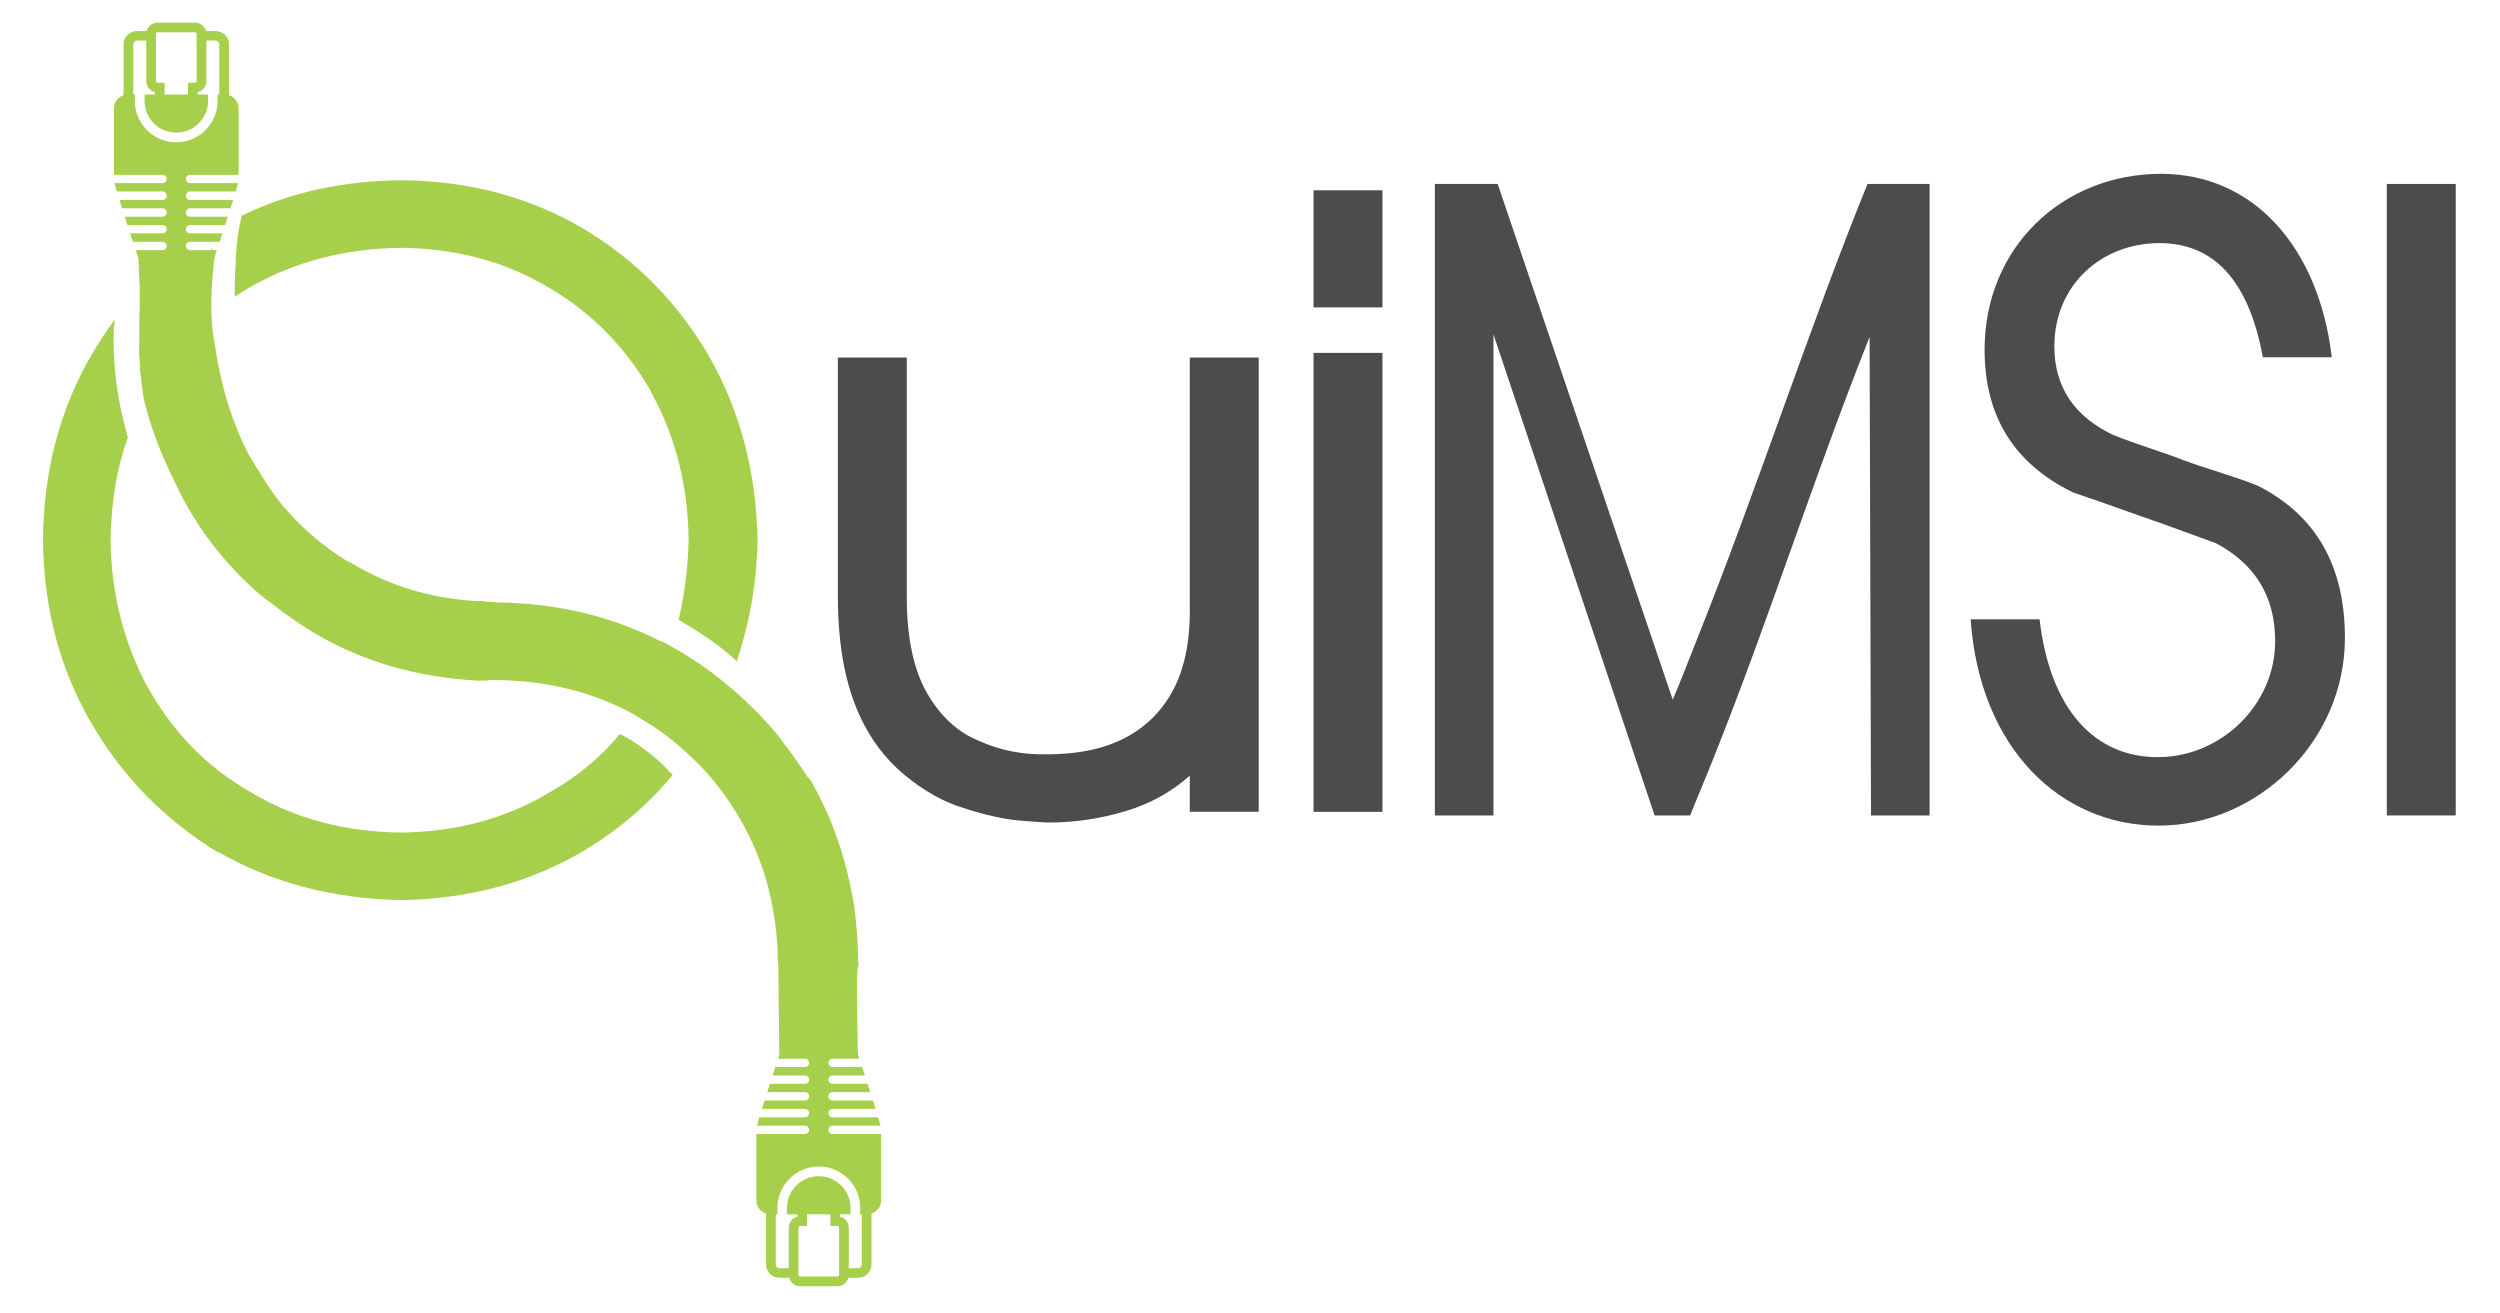 <?xml version="1.0" encoding="UTF-8" standalone="no"?>
<!DOCTYPE svg PUBLIC "-//W3C//DTD SVG 1.1//EN" "http://www.w3.org/Graphics/SVG/1.1/DTD/svg11.dtd">
<svg width="100%" height="100%" viewBox="0 0 375 197" version="1.1" xmlns="http://www.w3.org/2000/svg" xmlns:xlink="http://www.w3.org/1999/xlink" xml:space="preserve" xmlns:serif="http://www.serif.com/" style="fill-rule:evenodd;clip-rule:evenodd;stroke-linejoin:round;stroke-miterlimit:2;">
    <g transform="matrix(1,0,0,1,-6.452,-3.377)">
        <g transform="matrix(4.104,0,0,4.104,12.9,-63.342)">
            <path d="M7.605,26.733C9.195,25.828 11.03,25.34 13.084,25.315L13.108,25.315C15.137,25.34 16.922,25.828 18.512,26.782C20.052,27.687 21.299,28.958 22.229,30.572L22.229,30.597C23.11,32.186 23.574,33.996 23.598,35.977L23.598,36.001C23.574,37.004 23.452,37.982 23.232,38.911C24.161,39.449 24.869,39.963 25.359,40.427C25.824,39.033 26.092,37.566 26.118,35.977C26.068,33.507 25.481,31.281 24.357,29.301C23.208,27.32 21.667,25.755 19.735,24.606C17.778,23.456 15.578,22.869 13.108,22.845L13.084,22.845C10.956,22.869 9.024,23.285 7.263,24.141C7.19,24.459 7.116,24.801 7.092,25.144C7.067,25.168 7.067,25.192 7.092,25.217C7.067,25.29 7.067,25.364 7.067,25.437C7.044,25.584 7.044,25.73 7.044,25.877C7.018,26.293 6.994,26.684 7.018,27.1C7.19,26.978 7.385,26.855 7.605,26.733" style="fill:rgb(166,207,76);fill-rule:nonzero;"/>
        </g>
        <g transform="matrix(4.104,0,0,4.104,12.9,5.24)">
            <path d="M29.81,34.843L29.81,34.819C29.786,34.622 29.786,34.427 29.786,34.256C29.761,33.693 29.712,33.131 29.639,32.593C29.565,32.201 29.492,31.811 29.394,31.419C29.101,30.221 28.661,29.12 28.074,28.093C28.049,28.069 28.025,28.045 28.025,28.02C28,27.995 27.952,27.947 27.927,27.922C27.903,27.873 27.878,27.824 27.854,27.8C27.634,27.482 27.438,27.189 27.218,26.895C27.096,26.724 26.949,26.553 26.827,26.382C26.337,25.795 25.799,25.257 25.237,24.768C24.528,24.155 23.745,23.594 22.841,23.105C22.767,23.056 22.669,23.007 22.572,22.983C20.786,22.077 18.806,21.589 16.58,21.564C16.433,21.539 16.311,21.539 16.213,21.539C16.116,21.515 16.042,21.515 15.993,21.515L15.847,21.515C14.159,21.417 12.619,20.952 11.225,20.097C11.176,20.072 11.127,20.072 11.103,20.048C10.198,19.486 9.415,18.801 8.755,18.019L8.731,17.993C8.437,17.627 8.168,17.236 7.924,16.82C7.826,16.674 7.728,16.527 7.655,16.38C7.63,16.33 7.581,16.282 7.557,16.233C6.921,15.034 6.505,13.665 6.285,12.174C6.065,11.049 6.152,10.036 6.274,8.862C6.274,8.813 6.138,8.628 6.163,8.604L6.163,8.578C6.187,8.384 6.114,8.923 6.138,8.726C5.72,9.203 5.3,8.794 4.951,8.763C4.471,8.721 3.894,9.052 3.499,8.838C3.468,8.822 3.537,10.029 3.537,10.095C3.537,10.446 3.546,10.805 3.522,11.171L3.522,11.953C3.497,12.296 3.522,12.614 3.546,12.932C3.546,13.054 3.546,13.177 3.571,13.249L3.644,13.886C3.669,13.958 3.669,14.057 3.693,14.155C3.913,15.109 4.304,16.136 4.842,17.212C4.94,17.432 5.038,17.627 5.16,17.847C5.918,19.241 6.896,20.414 8.095,21.417C8.119,21.417 8.144,21.442 8.168,21.466C8.192,21.491 8.241,21.515 8.29,21.539C8.315,21.564 8.315,21.564 8.339,21.589C8.804,21.955 9.293,22.298 9.807,22.616C11.616,23.716 13.646,24.303 15.92,24.425L16.213,24.425C16.262,24.401 16.36,24.401 16.531,24.401L16.58,24.401C18.39,24.425 20.004,24.817 21.447,25.574C21.471,25.599 21.471,25.599 21.496,25.599C21.618,25.672 21.911,25.844 22.376,26.137C22.841,26.454 23.281,26.822 23.721,27.238C24.43,27.898 25.017,28.681 25.506,29.535C26.313,30.93 26.753,32.495 26.851,34.256C26.851,34.427 26.851,34.622 26.876,34.794L26.876,34.843L26.913,38.129L29.786,38.177C29.714,34.533 29.786,34.915 29.81,34.843" style="fill:rgb(166,207,76);fill-rule:nonzero;"/>
        </g>
        <g transform="matrix(4.104,0,0,4.104,12.9,-6.543)">
            <path d="M22.938,30.671C22.645,30.328 22.278,30.011 21.862,29.717C21.446,29.424 21.177,29.276 21.08,29.253C20.37,30.109 19.515,30.817 18.512,31.38C16.922,32.334 15.113,32.822 13.083,32.847C11.029,32.822 9.195,32.334 7.605,31.38C6.016,30.476 4.769,29.203 3.864,27.59L3.839,27.565C2.959,25.927 2.494,24.142 2.47,22.16L2.47,22.137C2.494,20.792 2.69,19.545 3.106,18.395C3.081,18.37 3.081,18.37 3.081,18.346C3.032,18.15 2.984,17.954 2.935,17.759C2.666,16.658 2.543,15.51 2.592,14.336C2.617,14.286 2.617,14.237 2.617,14.213L2.617,14.115C2.299,14.53 2.03,14.946 1.761,15.411C0.611,17.392 0.024,19.642 0,22.137L0,22.16C0.024,24.631 0.611,26.856 1.761,28.837C2.91,30.817 4.451,32.383 6.407,33.58L6.407,33.556C8.363,34.681 10.589,35.268 13.108,35.317C15.577,35.268 17.778,34.681 19.735,33.531C21.006,32.774 22.107,31.845 23.011,30.744C22.987,30.72 22.987,30.694 22.962,30.671L22.938,30.671Z" style="fill:rgb(166,207,76);fill-rule:nonzero;"/>
        </g>
        <g transform="matrix(4.104,0,0,4.104,12.9,-12.563)">
            <path d="M41.915,26.244C41.915,27.93 41.475,29.203 40.57,30.108C39.665,31.012 38.394,31.453 36.706,31.453C35.801,31.477 34.97,31.305 34.212,30.963C33.429,30.646 32.794,30.058 32.304,29.203C31.815,28.346 31.571,27.173 31.571,25.68L31.571,16.951L29.052,16.951L29.052,25.68C29.052,27.198 29.248,28.494 29.664,29.594C30.079,30.694 30.715,31.575 31.522,32.235C32.207,32.798 32.94,33.213 33.698,33.433C34.456,33.678 35.117,33.824 35.679,33.874C36.241,33.922 36.608,33.947 36.78,33.947C37.733,33.947 38.663,33.8 39.567,33.531C40.472,33.262 41.255,32.822 41.915,32.235L41.915,33.554L44.434,33.554L44.434,16.951L41.915,16.951L41.915,26.244Z" style="fill:rgb(76,76,78);fill-rule:nonzero;"/>
        </g>
        <g transform="matrix(4.104,0,0,4.104,12.9,-114.93)">
            <rect x="46.438" y="35.782" width="2.519" height="4.28" style="fill:rgb(76,76,78);"/>
        </g>
        <g transform="matrix(4.104,0,0,4.104,12.9,-14.868)">
            <rect x="46.438" y="17.343" width="2.519" height="16.775" style="fill:rgb(76,76,78);"/>
        </g>
        <g transform="matrix(4.104,0,0,4.104,12.9,-39.658)">
            <path d="M68.955,17.209L66.686,17.209C64.646,22.215 62.601,28.488 60.485,33.772C60.179,34.544 59.873,35.348 59.567,36.059L53.168,17.209L50.873,17.209L50.873,40.292L53.015,40.292L53.015,22.71L58.904,40.292L60.204,40.292C60.434,39.705 60.816,38.809 61.046,38.222C63.111,33.061 64.697,27.994 66.762,22.802L66.813,40.292L68.955,40.292L68.955,17.209Z" style="fill:rgb(76,76,78);fill-rule:nonzero;"/>
        </g>
        <g transform="matrix(4.104,0,0,4.104,12.9,-39.658)">
            <path d="M84.135,33.803C84.135,31.176 83.085,29.322 80.955,28.241C80.115,27.901 79.185,27.654 78.255,27.314C77.385,26.974 76.515,26.727 75.675,26.387L75.735,26.418C74.265,25.738 73.515,24.656 73.515,23.142C73.515,20.918 75.225,19.372 77.355,19.372C79.365,19.372 80.625,20.763 81.135,23.544L83.655,23.544C83.175,19.496 80.775,16.839 77.415,16.839C73.815,16.839 70.965,19.527 70.965,23.266C70.965,25.707 72.045,27.437 74.205,28.488C75.315,28.859 76.395,29.261 77.475,29.631L79.425,30.342C80.865,31.115 81.585,32.289 81.585,33.926C81.585,36.244 79.605,38.16 77.295,38.16C75.015,38.16 73.365,36.46 72.975,33.123L70.455,33.123C70.785,37.851 73.755,40.663 77.325,40.663C80.925,40.663 84.135,37.603 84.135,33.803Z" style="fill:rgb(76,76,78);fill-rule:nonzero;"/>
        </g>
        <g transform="matrix(4.104,0,0,4.104,12.9,-39.658)">
            <rect x="85.665" y="17.209" width="2.52" height="23.082" style="fill:rgb(76,76,78);"/>
        </g>
        <g transform="matrix(4.104,0,0,4.104,12.9,183.568)">
            <path d="M26.782,0.31L26.782,2.315C26.782,2.385 26.839,2.448 26.915,2.448L27.503,2.448L27.503,2.72C27.503,2.751 27.51,2.777 27.516,2.796L26.915,2.796C26.649,2.796 26.428,2.581 26.428,2.315L26.428,0.31L26.782,0.31ZM29.793,2.796L29.243,2.796C29.262,2.758 29.274,2.707 29.274,2.663L29.274,2.448L29.793,2.448C29.869,2.448 29.926,2.385 29.926,2.315L29.926,0.31L30.28,0.31L30.28,2.315C30.28,2.581 30.058,2.796 29.793,2.796Z" style="fill:rgb(166,207,76);"/>
        </g>
        <g transform="matrix(4.104,0,0,4.104,12.9,184.84)">
            <path d="M27.573,0.253L27.573,0L27.927,0L27.927,0.595L27.674,0.595C27.636,0.595 27.611,0.62 27.611,0.658L27.611,2.378C27.611,2.416 27.636,2.441 27.674,2.441L29.034,2.441C29.072,2.441 29.097,2.416 29.097,2.378L29.097,0.658C29.097,0.62 29.072,0.595 29.034,0.595L28.781,0.595L28.781,0L29.135,0L29.135,0.253C29.319,0.297 29.451,0.462 29.451,0.658L29.451,2.378C29.451,2.606 29.268,2.796 29.034,2.796L27.674,2.796C27.44,2.796 27.257,2.606 27.257,2.378L27.257,0.658C27.257,0.462 27.389,0.297 27.573,0.253Z" style="fill:rgb(166,207,76);"/>
        </g>
        <g transform="matrix(4.104,0,0,4.104,12.9,146.296)">
            <path d="M29.515,9.557L27.193,9.557L27.193,9.323C27.193,8.684 27.712,8.165 28.357,8.165C28.996,8.165 29.515,8.684 29.515,9.323L29.515,9.557ZM27.592,2.631L29.116,2.631C29.236,2.631 29.35,2.688 29.42,2.783C29.451,2.827 29.445,2.821 29.464,2.859C29.489,2.903 29.508,2.947 29.527,2.998C29.565,3.08 29.597,3.169 29.628,3.257L28.863,3.257C28.775,3.257 28.705,3.327 28.705,3.409C28.705,3.491 28.775,3.561 28.863,3.561L29.736,3.561C29.768,3.662 29.805,3.77 29.837,3.871L28.863,3.871C28.775,3.871 28.705,3.94 28.705,4.023C28.705,4.105 28.775,4.174 28.863,4.174L29.938,4.174C29.976,4.276 30.008,4.377 30.04,4.484L28.863,4.484C28.775,4.484 28.705,4.548 28.705,4.636C28.705,4.718 28.775,4.788 28.863,4.788L30.141,4.788C30.172,4.889 30.204,4.99 30.236,5.092L28.863,5.092C28.775,5.092 28.705,5.161 28.705,5.25C28.705,5.332 28.775,5.401 28.863,5.401L30.337,5.401C30.368,5.503 30.4,5.604 30.432,5.705L28.863,5.705C28.775,5.705 28.705,5.775 28.705,5.857C28.705,5.945 28.775,6.015 28.863,6.015L30.526,6.015C30.558,6.116 30.59,6.23 30.615,6.319L28.863,6.319C28.775,6.319 28.705,6.388 28.705,6.47C28.705,6.559 28.775,6.622 28.863,6.622L30.634,6.622L30.634,9.057C30.634,9.336 30.4,9.557 30.128,9.557L29.862,9.557L29.869,9.323C29.869,8.488 29.186,7.811 28.357,7.811C27.522,7.811 26.845,8.488 26.845,9.323L26.845,9.557L26.58,9.557C26.308,9.557 26.074,9.336 26.074,9.057L26.074,6.622L27.851,6.622C27.933,6.622 28.003,6.559 28.003,6.47C28.003,6.388 27.933,6.319 27.851,6.319L26.093,6.319C26.118,6.23 26.15,6.116 26.181,6.015L27.851,6.015C27.933,6.015 28.003,5.945 28.003,5.857C28.003,5.775 27.933,5.705 27.851,5.705L26.276,5.705C26.308,5.604 26.339,5.503 26.377,5.401L27.851,5.401C27.933,5.401 28.003,5.332 28.003,5.25C28.003,5.161 27.933,5.092 27.851,5.092L26.472,5.092C26.504,4.99 26.536,4.889 26.567,4.788L27.851,4.788C27.933,4.788 28.003,4.718 28.003,4.636C28.003,4.548 27.933,4.484 27.851,4.484L26.668,4.484C26.7,4.377 26.738,4.276 26.769,4.174L27.851,4.174C27.933,4.174 28.003,4.105 28.003,4.023C28.003,3.94 27.933,3.871 27.851,3.871L26.871,3.871C26.902,3.77 26.94,3.662 26.972,3.561L27.851,3.561C27.933,3.561 28.003,3.491 28.003,3.409C28.003,3.327 27.933,3.257 27.851,3.257L27.079,3.257C27.111,3.169 27.149,3.08 27.181,2.998C27.2,2.947 27.219,2.903 27.244,2.859C27.263,2.821 27.257,2.827 27.288,2.783C27.358,2.688 27.472,2.631 27.592,2.631Z" style="fill:rgb(166,207,76);"/>
        </g>
        <g transform="matrix(4.104,0,0,4.104,12.9,-170.062)">
            <path d="M6.444,45.882L6.444,43.877C6.444,43.807 6.387,43.744 6.311,43.744L5.723,43.744L5.723,43.472C5.723,43.44 5.717,43.415 5.71,43.396L6.311,43.396C6.577,43.396 6.798,43.611 6.798,43.877L6.798,45.882L6.444,45.882ZM3.433,43.396L3.984,43.396C3.965,43.434 3.952,43.485 3.952,43.529L3.952,43.744L3.433,43.744C3.357,43.744 3.3,43.807 3.3,43.877L3.3,45.882L2.946,45.882L2.946,43.877C2.946,43.611 3.168,43.396 3.433,43.396Z" style="fill:rgb(166,207,76);"/>
        </g>
        <g transform="matrix(4.104,0,0,4.104,12.9,-171.334)">
            <path d="M5.653,45.939L5.653,46.192L5.299,46.192L5.299,45.597L5.552,45.597C5.59,45.597 5.615,45.572 5.615,45.534L5.615,43.814C5.615,43.776 5.59,43.75 5.552,43.75L4.192,43.75C4.154,43.75 4.129,43.776 4.129,43.814L4.129,45.534C4.129,45.572 4.154,45.597 4.192,45.597L4.445,45.597L4.445,46.192L4.091,46.192L4.091,45.939C3.908,45.894 3.775,45.73 3.775,45.534L3.775,43.814C3.775,43.586 3.958,43.396 4.192,43.396L5.552,43.396C5.786,43.396 5.97,43.586 5.97,43.814L5.97,45.534C5.97,45.73 5.837,45.894 5.653,45.939Z" style="fill:rgb(166,207,76);"/>
        </g>
        <g transform="matrix(4.104,0,0,4.104,12.9,-132.79)">
            <path d="M3.712,36.635L6.033,36.635L6.033,36.869C6.033,37.508 5.514,38.026 4.869,38.026C4.23,38.026 3.712,37.508 3.712,36.869L3.712,36.635ZM5.634,43.561L4.11,43.561C3.99,43.561 3.876,43.504 3.806,43.409C3.775,43.365 3.781,43.371 3.762,43.333C3.737,43.289 3.718,43.244 3.699,43.194C3.661,43.112 3.629,43.023 3.598,42.934L4.363,42.934C4.452,42.934 4.521,42.865 4.521,42.783C4.521,42.7 4.452,42.631 4.363,42.631L3.49,42.631C3.459,42.53 3.421,42.422 3.389,42.321L4.363,42.321C4.452,42.321 4.521,42.251 4.521,42.169C4.521,42.087 4.452,42.017 4.363,42.017L3.288,42.017C3.25,41.916 3.218,41.815 3.187,41.707L4.363,41.707C4.452,41.707 4.521,41.644 4.521,41.556C4.521,41.473 4.452,41.404 4.363,41.404L3.085,41.404C3.054,41.303 3.022,41.201 2.991,41.1L4.363,41.1C4.452,41.1 4.521,41.031 4.521,40.942C4.521,40.86 4.452,40.79 4.363,40.79L2.889,40.79C2.858,40.689 2.826,40.588 2.795,40.487L4.363,40.487C4.452,40.487 4.521,40.417 4.521,40.335C4.521,40.246 4.452,40.177 4.363,40.177L2.7,40.177C2.668,40.076 2.636,39.962 2.611,39.873L4.363,39.873C4.452,39.873 4.521,39.804 4.521,39.721C4.521,39.633 4.452,39.57 4.363,39.57L2.592,39.57L2.592,37.134C2.592,36.856 2.826,36.635 3.098,36.635L3.364,36.635L3.357,36.869C3.357,37.704 4.041,38.381 4.869,38.381C5.704,38.381 6.381,37.704 6.381,36.869L6.381,36.635L6.646,36.635C6.918,36.635 7.152,36.856 7.152,37.134L7.152,39.57L5.375,39.57C5.293,39.57 5.223,39.633 5.223,39.721C5.223,39.804 5.293,39.873 5.375,39.873L7.133,39.873C7.108,39.962 7.076,40.076 7.045,40.177L5.375,40.177C5.293,40.177 5.223,40.246 5.223,40.335C5.223,40.417 5.293,40.487 5.375,40.487L6.95,40.487C6.918,40.588 6.887,40.689 6.849,40.79L5.375,40.79C5.293,40.79 5.223,40.86 5.223,40.942C5.223,41.031 5.293,41.1 5.375,41.1L6.754,41.1C6.722,41.201 6.691,41.303 6.659,41.404L5.375,41.404C5.293,41.404 5.223,41.473 5.223,41.556C5.223,41.644 5.293,41.707 5.375,41.707L6.558,41.707C6.526,41.815 6.488,41.916 6.457,42.017L5.375,42.017C5.293,42.017 5.223,42.087 5.223,42.169C5.223,42.251 5.293,42.321 5.375,42.321L6.355,42.321C6.324,42.422 6.286,42.53 6.254,42.631L5.375,42.631C5.293,42.631 5.223,42.7 5.223,42.783C5.223,42.865 5.293,42.934 5.375,42.934L6.147,42.934C6.115,43.023 6.077,43.112 6.046,43.194C6.027,43.244 6.008,43.289 5.982,43.333C5.963,43.371 5.97,43.365 5.938,43.409C5.868,43.504 5.755,43.561 5.634,43.561Z" style="fill:rgb(166,207,76);"/>
        </g>
    </g>
</svg>
